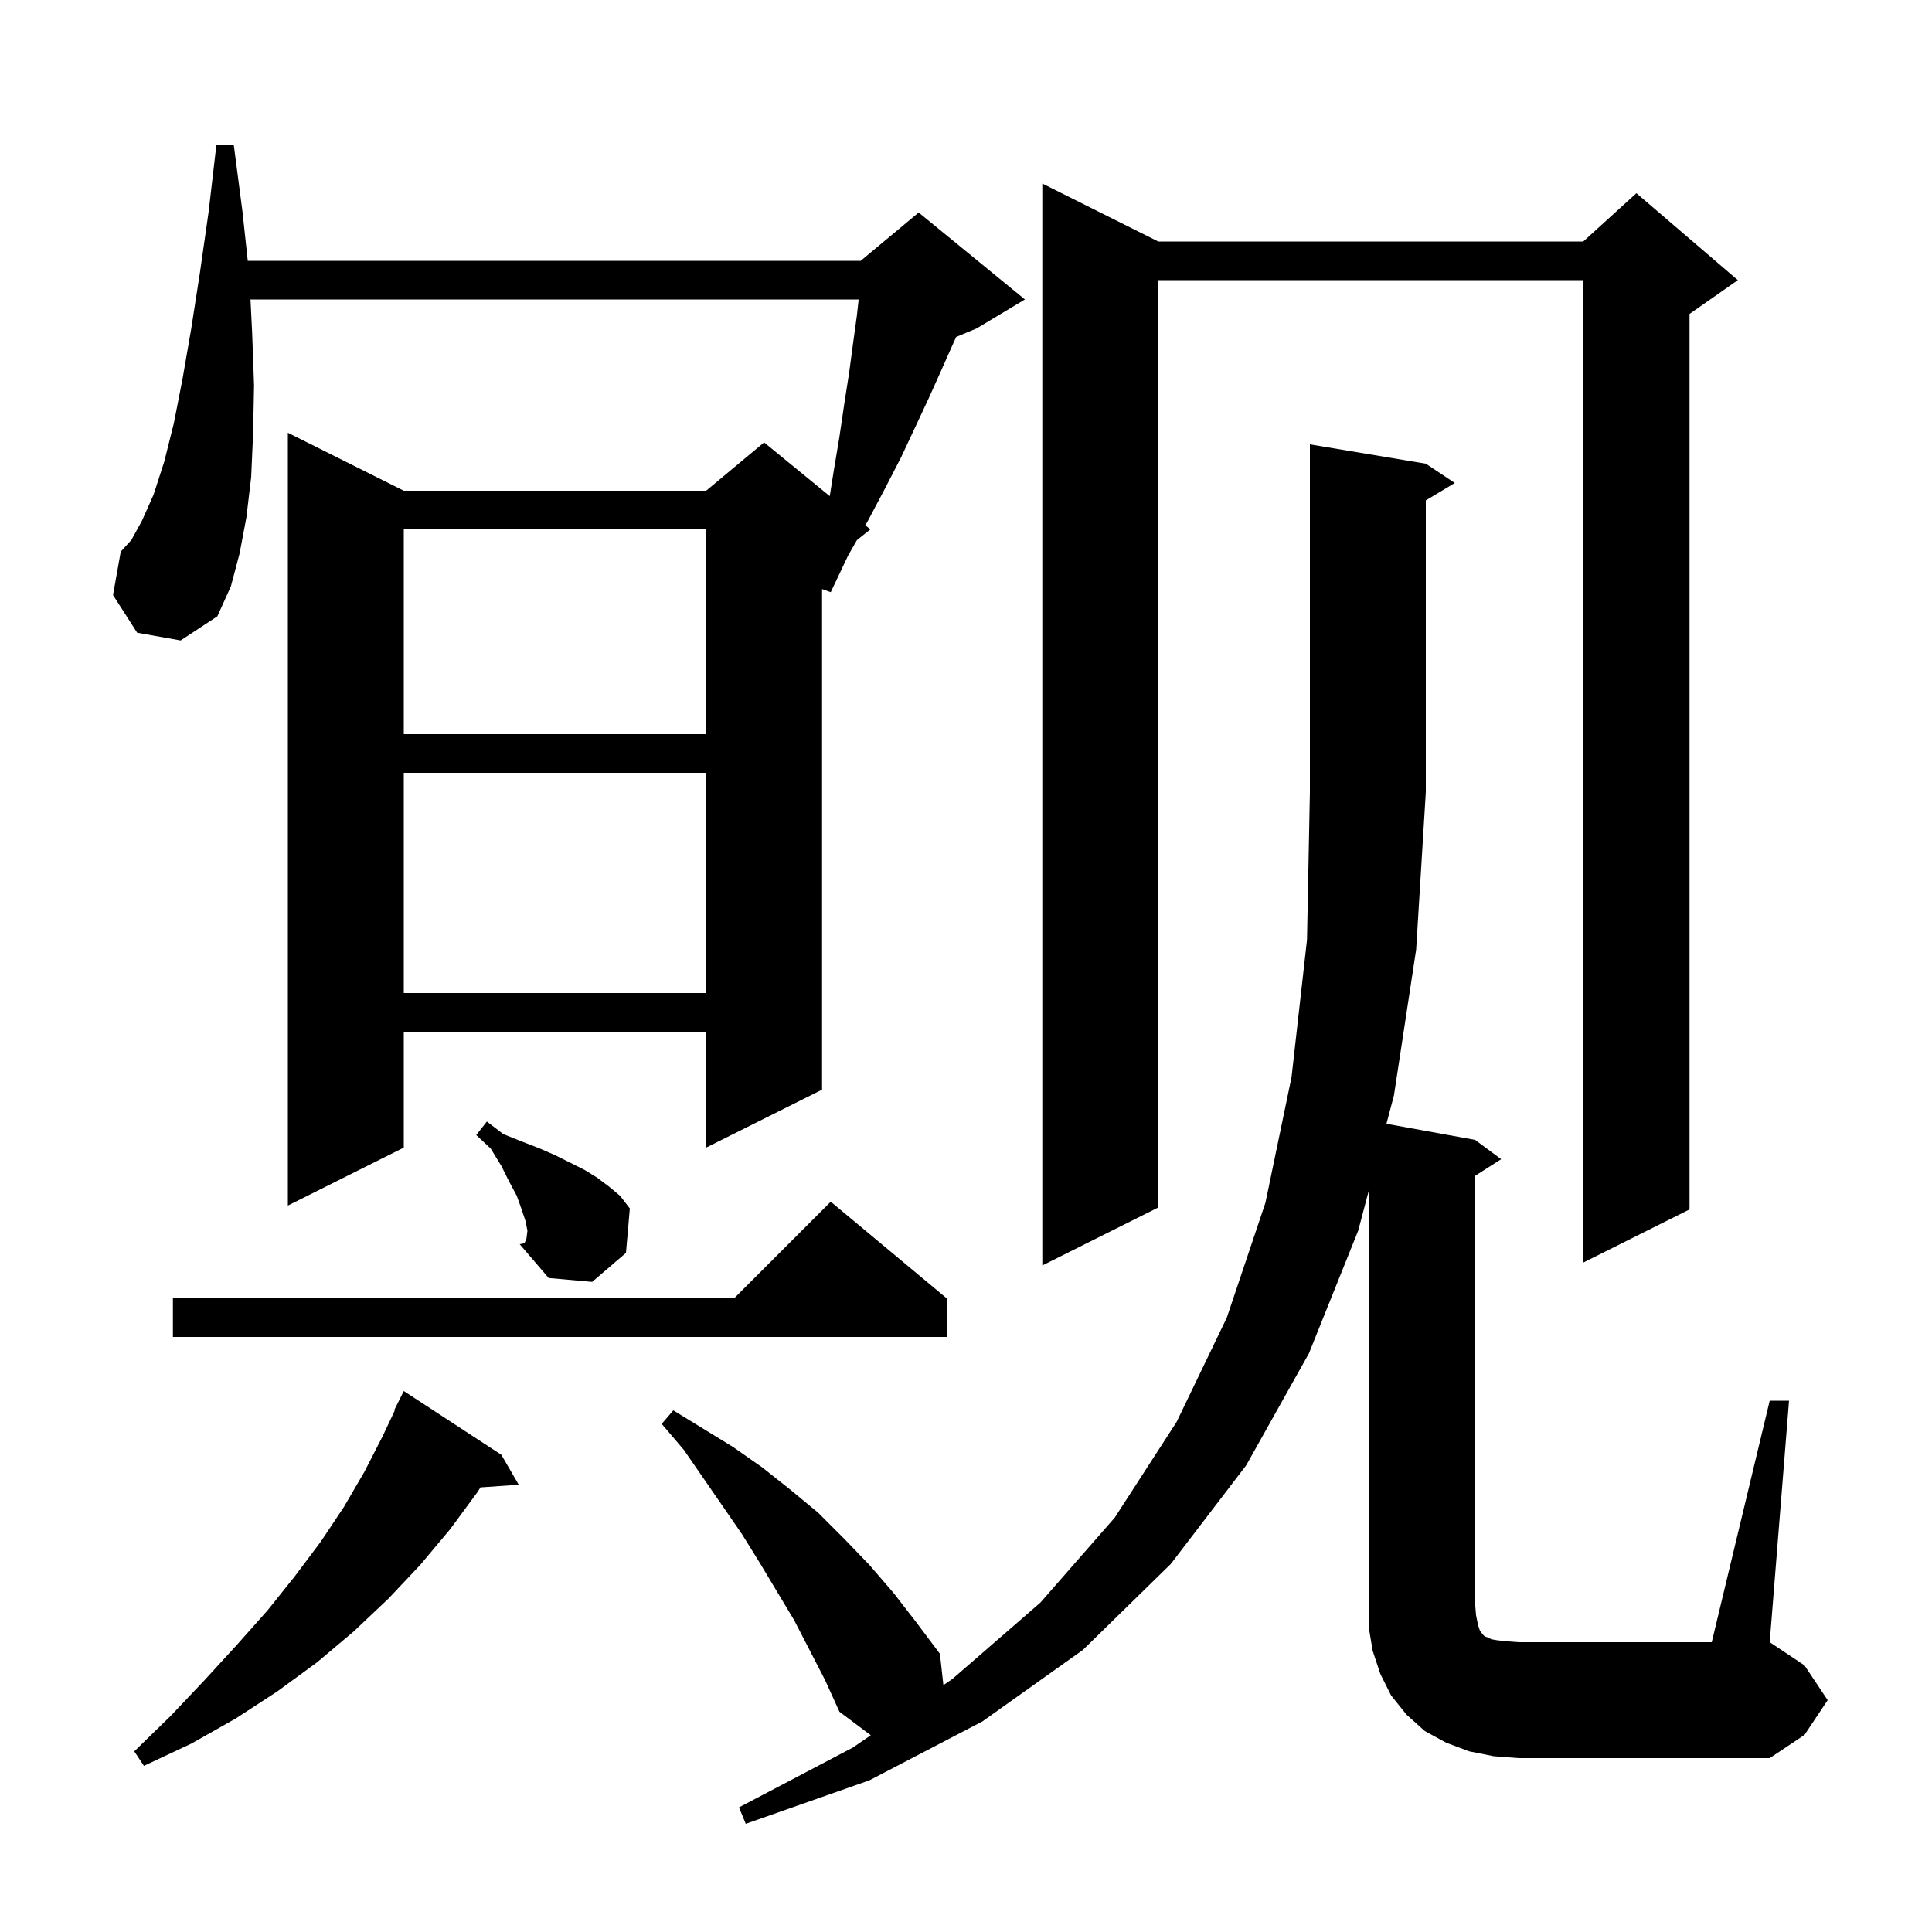 <svg xmlns="http://www.w3.org/2000/svg" xmlns:xlink="http://www.w3.org/1999/xlink" version="1.1" baseProfile="full" viewBox="0 0 200 200" width="200" height="200"><g fill="currentColor"><path d="M 51.9 150.6 L 53.7 153.7 L 49.738 153.973 L 49.4 154.5 L 46.6 158.3 L 43.5 162.0 L 40.2 165.5 L 36.6 168.9 L 32.8 172.1 L 28.7 175.1 L 24.4 177.9 L 19.8 180.5 L 14.9 182.8 L 13.9 181.3 L 17.7 177.6 L 21.2 173.9 L 24.5 170.3 L 27.7 166.7 L 30.5 163.2 L 33.2 159.6 L 35.6 156.0 L 37.7 152.4 L 39.6 148.7 L 40.863 146.026 L 40.8 146.0 L 41.8 144.0 Z M 183.2 145.0 L 185.2 145.0 L 183.2 170.0 L 186.8 172.4 L 189.2 176.0 L 186.8 179.6 L 183.2 182.0 L 157.2 182.0 L 154.6 181.8 L 152.1 181.3 L 149.7 180.4 L 147.5 179.2 L 145.6 177.5 L 144.0 175.5 L 142.9 173.3 L 142.1 170.9 L 141.7 168.5 L 141.7 123.238 L 140.6 127.4 L 135.5 140.1 L 129.0 151.7 L 121.2 161.9 L 112.1 170.8 L 101.7 178.2 L 90.0 184.3 L 77.2 188.8 L 76.5 187.1 L 88.3 180.9 L 90.141 179.631 L 86.9 177.2 L 85.4 173.9 L 82.2 167.7 L 78.6 161.7 L 76.8 158.8 L 70.8 150.1 L 68.5 147.4 L 69.7 146.0 L 75.9 149.8 L 78.9 151.9 L 81.8 154.2 L 84.7 156.6 L 87.4 159.3 L 90.0 162.0 L 92.5 164.9 L 94.9 168.0 L 97.3 171.2 L 97.661 174.447 L 98.6 173.8 L 107.7 165.9 L 115.4 157.1 L 121.8 147.2 L 127.0 136.4 L 131.0 124.5 L 133.7 111.5 L 135.3 97.3 L 135.6 82.0 L 135.6 46.0 L 147.6 48.0 L 150.6 50.0 L 147.6 51.8 L 147.6 82.0 L 146.6 98.3 L 144.3 113.4 L 143.525 116.332 L 152.7 118.0 L 155.4 120.0 L 152.7 121.723 L 152.7 166.0 L 152.8 167.2 L 153.0 168.2 L 153.2 168.8 L 153.5 169.2 L 153.7 169.4 L 154.0 169.5 L 154.4 169.7 L 155.0 169.8 L 155.9 169.9 L 157.2 170.0 L 177.2 170.0 Z M 98.0 134.4 L 98.0 138.4 L 17.9 138.4 L 17.9 134.4 L 76.0 134.4 L 86.0 124.4 Z M 52.1 117.4 L 54.1 118.2 L 55.9 118.9 L 57.5 119.6 L 60.5 121.1 L 61.8 121.9 L 63.0 122.8 L 64.2 123.8 L 65.2 125.1 L 64.8 129.7 L 61.3 132.7 L 56.8 132.3 L 53.8 128.8 L 54.329 128.628 L 54.5 128.2 L 54.6 127.4 L 54.4 126.4 L 54.0 125.2 L 53.5 123.8 L 52.7 122.3 L 51.9 120.7 L 50.8 118.9 L 49.3 117.5 L 50.4 116.1 Z M 119.9 25.0 L 163.9 25.0 L 169.4 20.0 L 179.9 29.0 L 174.9 32.5 L 174.9 125.2 L 163.9 130.7 L 163.9 29.0 L 119.9 29.0 L 119.9 125.0 L 107.9 131.0 L 107.9 19.0 Z M 53.8 128.8 L 54.3 128.7 L 54.329 128.628 Z M 14.2 65.5 L 11.7 61.6 L 12.5 57.1 L 13.6 55.9 L 14.7 53.9 L 15.9 51.2 L 17.0 47.8 L 18.0 43.8 L 18.9 39.2 L 19.8 34.0 L 20.7 28.2 L 21.6 21.9 L 22.4 15.0 L 24.2 15.0 L 25.1 21.9 L 25.649 27.0 L 89.1 27.0 L 95.1 22.0 L 106.1 31.0 L 101.1 34.0 L 98.986 34.881 L 98.7 35.5 L 97.5 38.2 L 96.2 41.1 L 94.8 44.1 L 93.3 47.3 L 91.6 50.6 L 89.8 54.0 L 89.584 54.378 L 90.1 54.8 L 88.705 55.916 L 87.8 57.5 L 86.0 61.3 L 85.1 60.982 L 85.1 112.8 L 73.1 118.8 L 73.1 106.8 L 41.8 106.8 L 41.8 118.8 L 29.8 124.8 L 29.8 44.8 L 41.8 50.8 L 73.1 50.8 L 79.1 45.8 L 85.896 51.36 L 86.3 48.8 L 86.9 45.2 L 87.4 41.8 L 87.9 38.6 L 88.3 35.6 L 88.7 32.7 L 88.889 31.0 L 25.93 31.0 L 26.1 34.4 L 26.3 39.9 L 26.2 44.9 L 26.0 49.4 L 25.5 53.6 L 24.8 57.3 L 23.9 60.7 L 22.5 63.8 L 18.7 66.3 Z M 41.8 80.0 L 41.8 102.8 L 73.1 102.8 L 73.1 80.0 Z M 41.8 54.8 L 41.8 76.0 L 73.1 76.0 L 73.1 54.8 Z "/></g></svg>